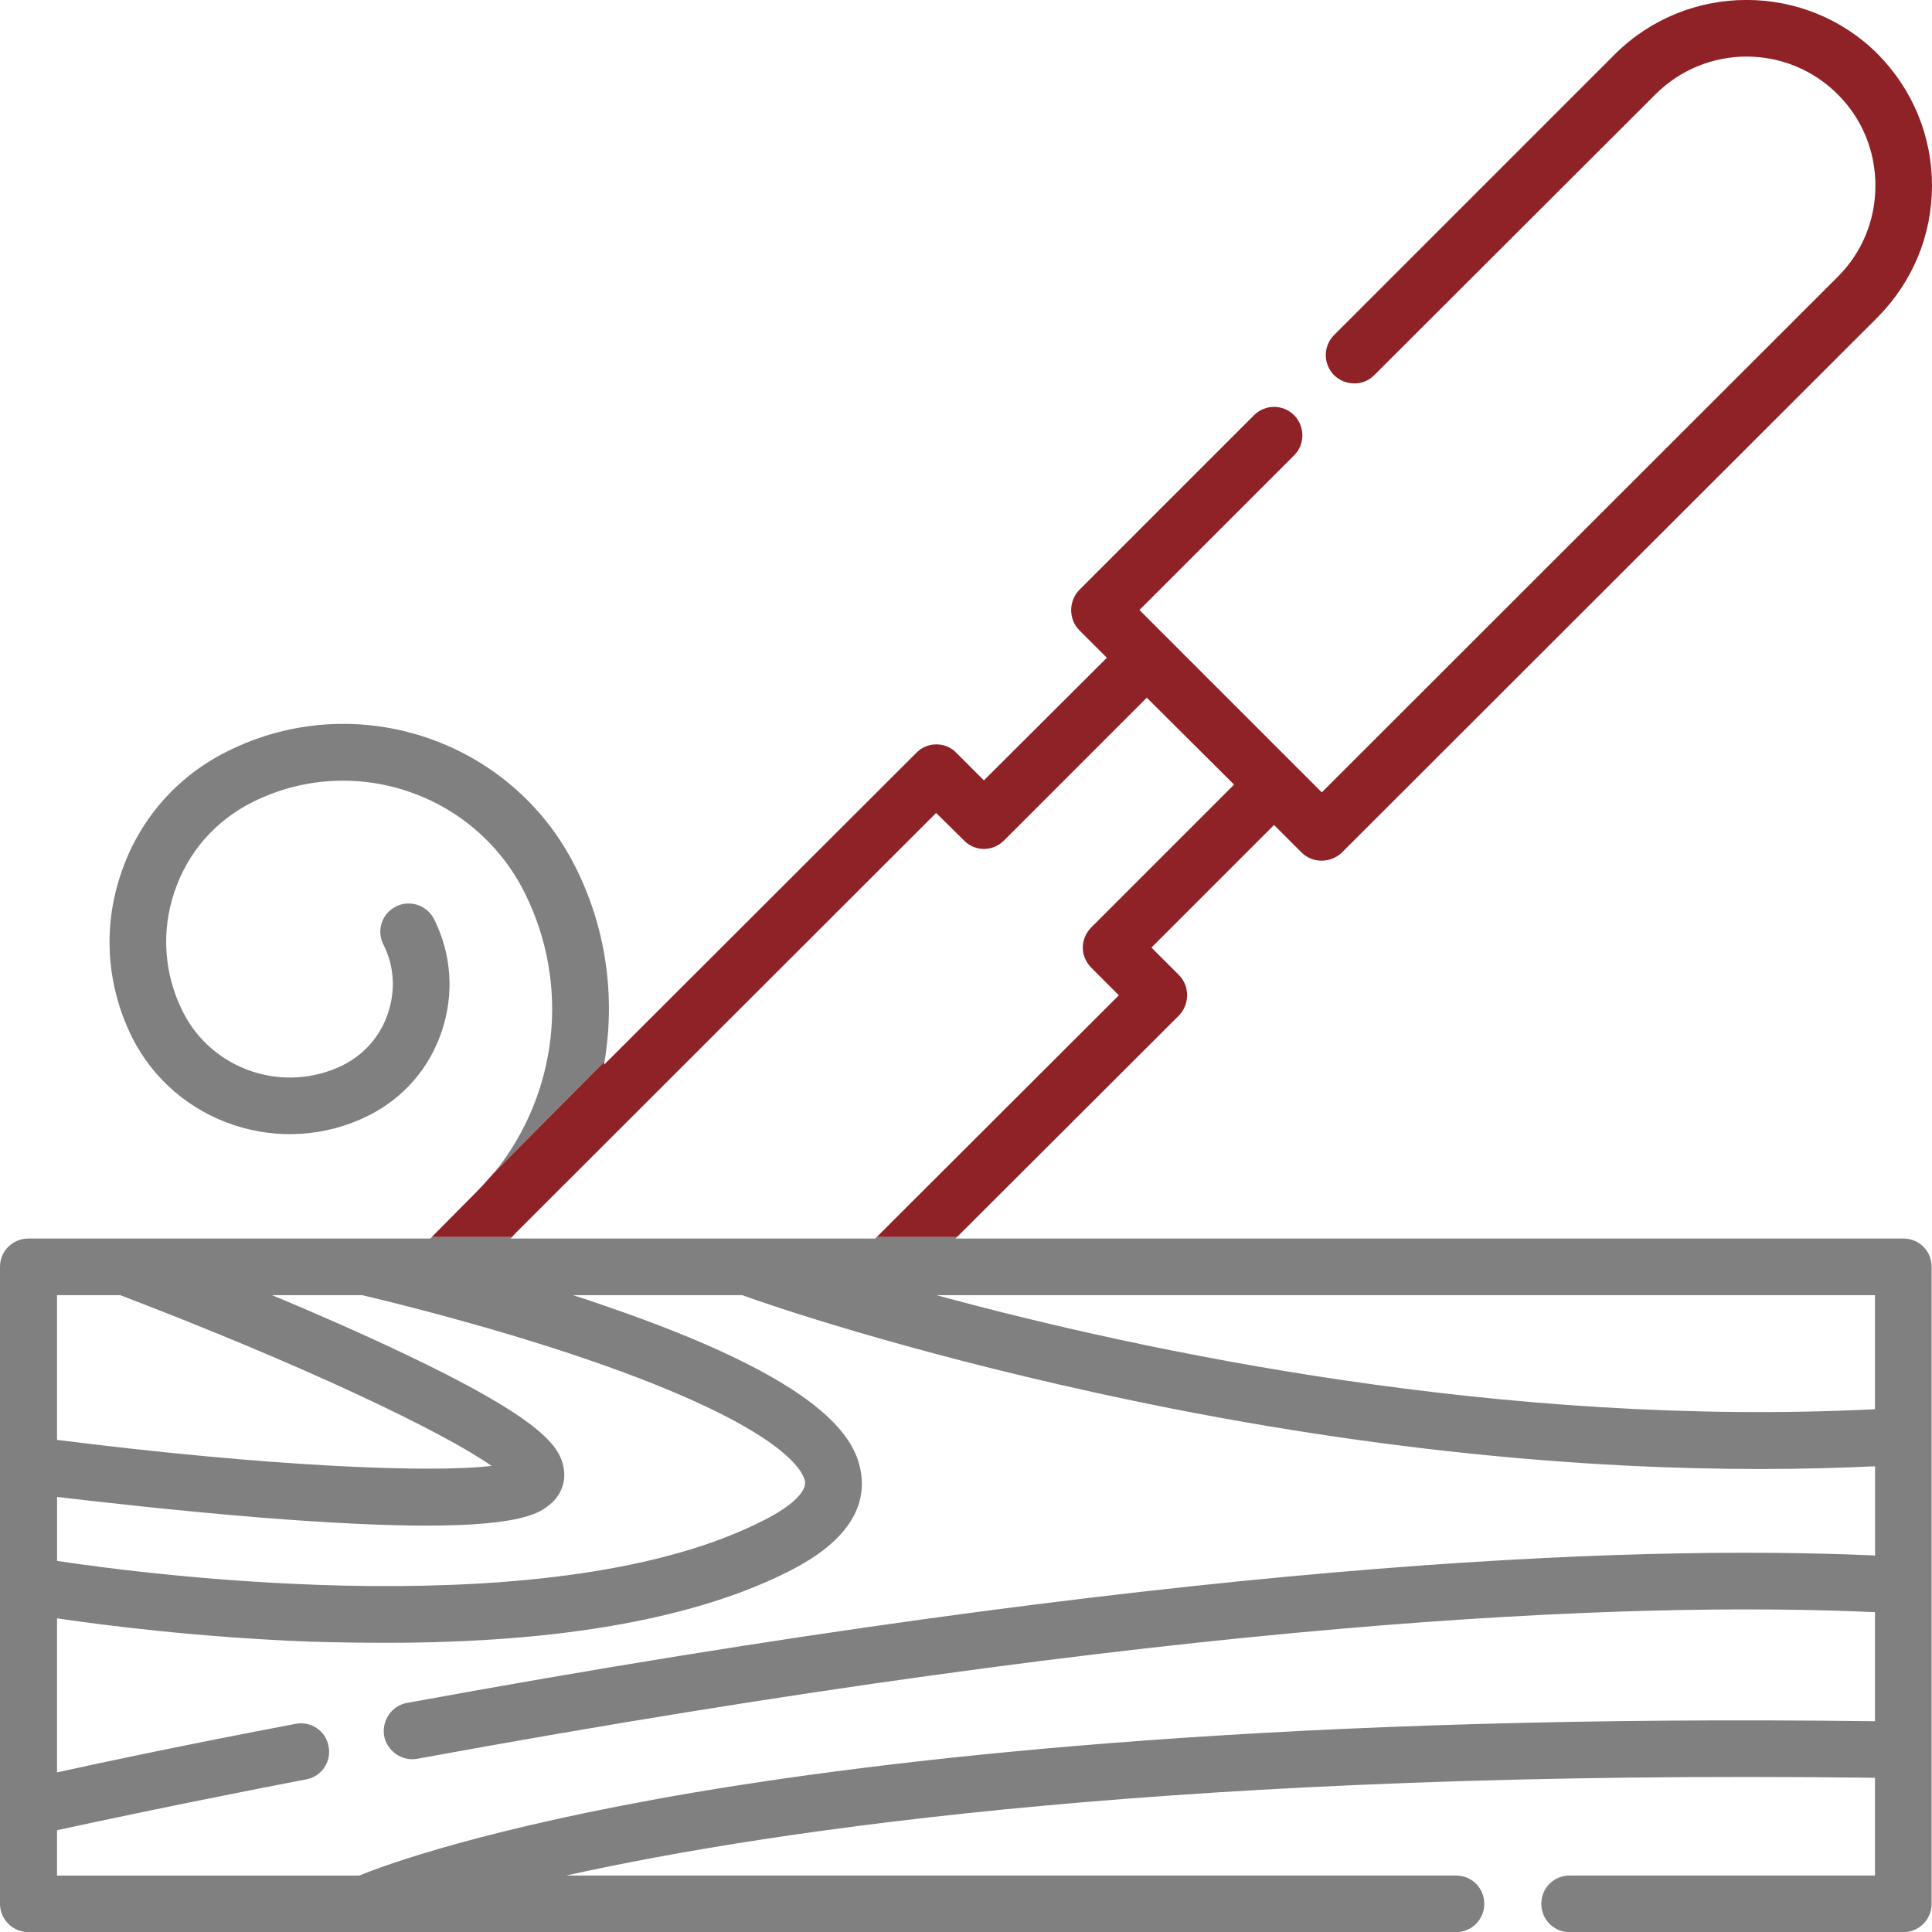 <?xml version="1.0" encoding="utf-8"?>
<!-- Generator: Adobe Illustrator 16.0.0, SVG Export Plug-In . SVG Version: 6.00 Build 0)  -->
<!DOCTYPE svg PUBLIC "-//W3C//DTD SVG 1.1//EN" "http://www.w3.org/Graphics/SVG/1.1/DTD/svg11.dtd">
<svg version="1.1" id="Tryb_izolacji" xmlns="http://www.w3.org/2000/svg" xmlns:xlink="http://www.w3.org/1999/xlink" x="0px"
	 y="0px" width="49.8px" height="49.805px" viewBox="0 0 49.8 49.805" enable-background="new 0 0 49.8 49.805"
	 xml:space="preserve">
<g>
	<path fill="#818080" d="M49.06,31.925H24.63l0.04-0.04H22.6l-0.04,0.04H13.16l0.04-0.04h-2.07l-0.04,0.04H0.73
		c-0.4,0-0.73,0.32-0.73,0.729v16.421c0,0.399,0.33,0.729,0.73,0.729h8.68c0,0,0,0,0.01,0h28.11c0.409,0,0.729-0.33,0.729-0.729
		c0-0.41-0.32-0.73-0.729-0.73H14.59c5.47-1.21,15.99-2.74,33.74-2.52v2.52h-7.87c-0.41,0-0.73,0.32-0.73,0.73
		c0,0.399,0.32,0.729,0.73,0.729h8.6c0.41,0,0.73-0.33,0.73-0.729V32.654C49.79,32.245,49.47,31.925,49.06,31.925z M1.47,33.385H3.1
		c4.79,1.83,8.33,3.53,9.57,4.4c-1.57,0.189-5.73,0.02-11.2-0.67V33.385z M1.47,38.585c1.09,0.13,3.12,0.359,5.21,0.53
		c1.87,0.149,3.271,0.21,4.3,0.21c2.54,0,2.96-0.351,3.2-0.551c0.28-0.229,0.41-0.569,0.351-0.92c-0.101-0.63-0.63-1.439-5.79-3.729
		c-0.59-0.26-1.17-0.51-1.73-0.74h2.32c0.479,0.11,3.12,0.74,5.76,1.64c5.23,1.79,5.63,2.96,5.66,3.17
		c0.03,0.261-0.35,0.631-1.04,0.98c-5.33,2.75-15.65,1.45-18.24,1.06V38.585z M48.33,40.095c-6.46-0.29-18.12,0.19-37.84,3.8
		c-0.391,0.07-0.65,0.45-0.59,0.84c0.069,0.4,0.46,0.67,0.85,0.601c19.66-3.601,31.22-4.07,37.58-3.78v2.811
		c-15.03-0.19-24.811,0.89-30.391,1.829c-5.439,0.921-8.05,1.891-8.68,2.15H1.47v-1.17c1.01-0.22,3.311-0.71,6.42-1.31
		c0.4-0.07,0.66-0.461,0.58-0.851c-0.069-0.399-0.46-0.66-0.85-0.58c-2.851,0.54-5.01,1-6.15,1.25v-3.97
		c1.22,0.18,3.65,0.49,6.5,0.6c0.69,0.021,1.351,0.03,2,0.03c4.5,0,8-0.63,10.42-1.87c1.32-0.68,1.931-1.51,1.811-2.46
		c-0.12-0.939-0.94-2.42-6.65-4.37c-0.26-0.09-0.52-0.18-0.78-0.26h4.36c0.69,0.25,4.11,1.42,9.14,2.52
		c6.971,1.53,12.78,1.961,17.101,1.961c1.08,0,2.069-0.03,2.96-0.07V40.095z M48.33,36.325c-9.59,0.479-18.86-1.49-24.19-2.94h24.19
		V36.325z M9.5,28.755c0.9-0.45,1.57-1.22,1.89-2.18c0.32-0.96,0.25-1.98-0.2-2.881c-0.18-0.359-0.63-0.51-0.979-0.329
		c-0.37,0.18-0.51,0.619-0.33,0.979c0.28,0.55,0.32,1.18,0.12,1.771c-0.19,0.579-0.6,1.06-1.16,1.34c-1.51,0.75-3.37,0.14-4.13-1.38
		c-0.48-0.96-0.56-2.051-0.22-3.07c0.34-1.03,1.06-1.851,2.02-2.33c2.58-1.29,5.72-0.24,7.01,2.33c1.19,2.38,0.86,5.189-0.779,7.22
		l2.84-2.859c0.28-1.671,0.05-3.431-0.75-5.021c-1.65-3.29-5.67-4.63-8.97-2.979c-1.311,0.649-2.291,1.779-2.75,3.17
		c-0.47,1.399-0.36,2.88,0.29,4.199C4.52,28.965,7.26,29.875,9.5,28.755z"/>
	<path fill="#8E2227" d="M49.8,4.785c0,1.279-0.5,2.479-1.399,3.39l-13.811,13.8c-0.29,0.28-0.76,0.28-1.04,0l-0.71-0.71l-3.16,3.16
		l0.71,0.71c0.28,0.28,0.28,0.75,0,1.04l-5.72,5.71H22.6l6.24-6.23l-0.71-0.71c-0.14-0.14-0.22-0.329-0.22-0.52
		s0.08-0.38,0.22-0.521l3.68-3.68l-2.25-2.24l-3.68,3.681c-0.29,0.29-0.75,0.29-1.03,0l-0.72-0.71l-10.84,10.83
		c0,0.01-0.01,0.01-0.01,0.02c-0.011,0-0.011,0-0.011,0l-0.069,0.08h-2.07l1.13-1.14c0.16-0.16,0.311-0.33,0.46-0.5l0.021-0.021
		l2.84-2.859c0,0.029-0.01,0.05-0.01,0.079l8.05-8.04c0.28-0.289,0.75-0.289,1.03,0l0.71,0.711l3.17-3.16l-0.71-0.71
		c-0.28-0.28-0.28-0.75,0-1.04l4.5-4.5c0.29-0.29,0.75-0.29,1.04,0c0.279,0.29,0.279,0.75,0,1.029l-3.99,3.99l4.7,4.7l13.3-13.29
		c0.63-0.63,0.97-1.46,0.97-2.35c0-0.891-0.34-1.721-0.97-2.351c-1.3-1.3-3.4-1.3-4.7,0l-7.25,7.24c-0.28,0.28-0.74,0.28-1.03,0
		c-0.29-0.29-0.29-0.75,0-1.04l7.24-7.24c1.87-1.859,4.91-1.859,6.771,0C49.3,2.305,49.8,3.505,49.8,4.785z"/>
</g>
<line fill="none" x1="37.25" y1="31.885" x2="24.67" y2="31.885"/>
<line fill="none" x1="22.6" y1="31.885" x2="13.2" y2="31.885"/>
<line fill="none" x1="11.13" y1="31.885" x2="10.04" y2="31.885"/>
<line fill="none" x1="12.72" y1="30.245" x2="11.54" y2="31.425"/>
<line fill="none" x1="17.13" y1="25.805" x2="15.58" y2="27.365"/>
</svg>
